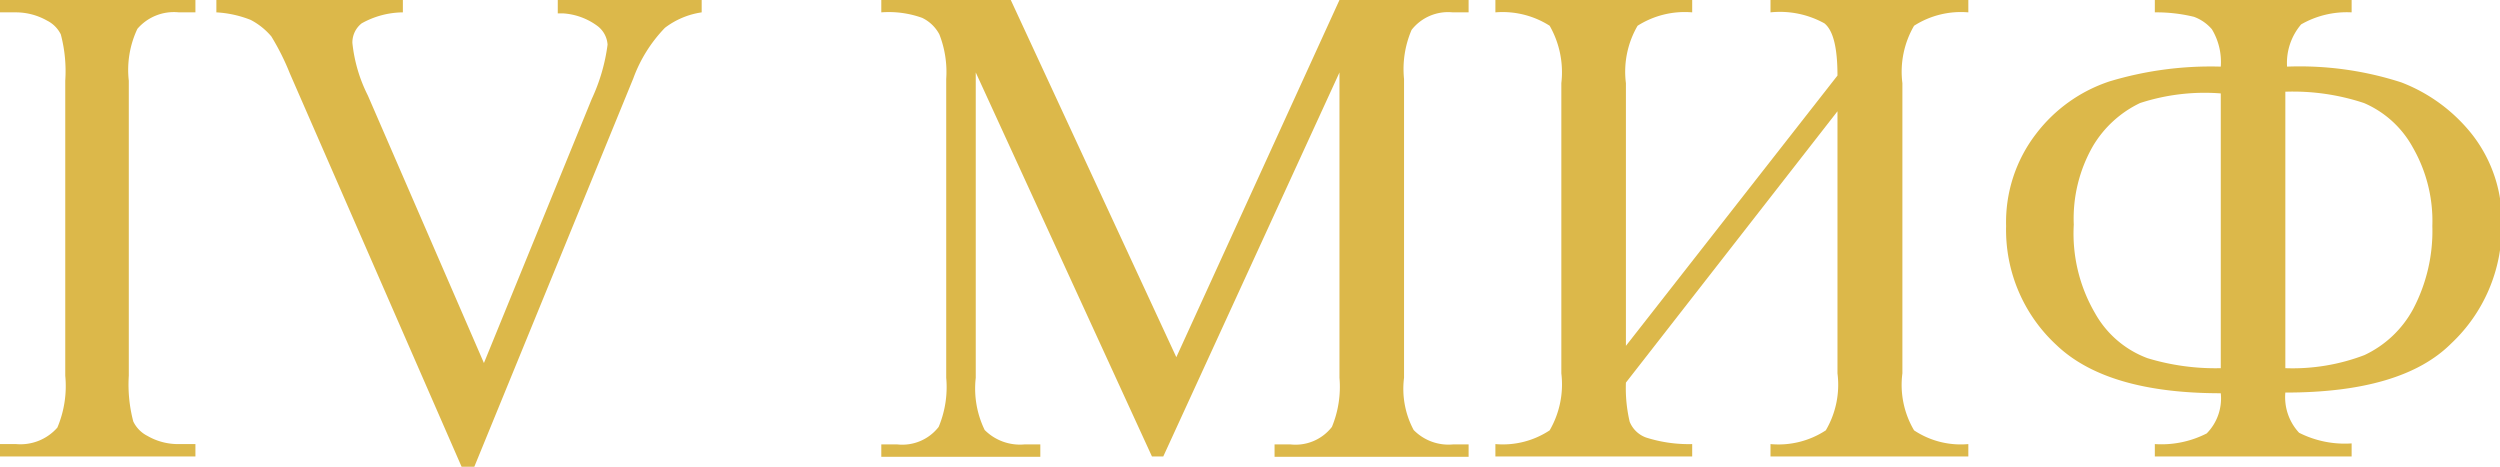 <?xml version="1.0" encoding="UTF-8"?> <svg xmlns="http://www.w3.org/2000/svg" viewBox="0 0 72.79 13.59"> <defs> <style>.cls-1{fill:#dcb84a;}</style> </defs> <g id="Слой_2" data-name="Слой 2"> <g id="Слой_1-2" data-name="Слой 1"> <path class="cls-1" d="M5.69,12.93v.36H0v-.36H.47a1.43,1.43,0,0,0,1.2-.48,3.11,3.11,0,0,0,.23-1.51V2.35A4.18,4.18,0,0,0,1.77,1,.89.89,0,0,0,1.37.6,1.84,1.84,0,0,0,.47.36H0V0H5.69V.36H5.21A1.4,1.4,0,0,0,4,.84a2.8,2.8,0,0,0-.25,1.51v8.59a4.22,4.22,0,0,0,.13,1.33.91.91,0,0,0,.41.42,1.78,1.78,0,0,0,.89.24Z"></path> <path class="cls-1" d="M20.43,0V.36a2.31,2.31,0,0,0-1.07.45,4.18,4.18,0,0,0-.92,1.47L13.81,13.59h-.37l-5-11.45a7.08,7.08,0,0,0-.54-1.08,2,2,0,0,0-.6-.48,3.17,3.17,0,0,0-1-.22V0h5.43V.36a2.5,2.5,0,0,0-1.2.32.71.71,0,0,0-.27.57,4.4,4.4,0,0,0,.45,1.53l3.38,7.79,3.14-7.69a5.37,5.37,0,0,0,.46-1.58.74.74,0,0,0-.29-.54,1.88,1.88,0,0,0-1-.37l-.16,0V0Z"></path> <path class="cls-1" d="M33.54,13.29,28.41,2.11V11a2.76,2.76,0,0,0,.26,1.52,1.45,1.45,0,0,0,1.15.42h.47v.36H25.66v-.36h.47a1.34,1.34,0,0,0,1.2-.51A3,3,0,0,0,27.55,11V2.3A3,3,0,0,0,27.35,1a1.11,1.11,0,0,0-.5-.48A2.87,2.87,0,0,0,25.66.36V0h3.77l4.82,10.4L39,0h3.76V.36h-.46a1.35,1.35,0,0,0-1.2.51,2.89,2.89,0,0,0-.22,1.43V11a2.54,2.54,0,0,0,.28,1.52,1.42,1.42,0,0,0,1.14.42h.46v.36H37.11v-.36h.47a1.34,1.34,0,0,0,1.2-.51A3.06,3.06,0,0,0,39,11V2.11L33.87,13.29Z"></path> <path class="cls-1" d="M53.5,2.2c0-.8-.12-1.31-.38-1.52A2.67,2.67,0,0,0,51.55.36V0h5.76V.36a2.53,2.53,0,0,0-1.58.39,2.66,2.66,0,0,0-.34,1.67v8.45a2.6,2.6,0,0,0,.34,1.66,2.45,2.45,0,0,0,1.58.4v.36H51.55v-.36a2.51,2.51,0,0,0,1.61-.4,2.62,2.62,0,0,0,.34-1.66V3.24l-6.16,7.9a4.29,4.29,0,0,0,.11,1.14.81.81,0,0,0,.48.46,4.09,4.09,0,0,0,1.34.19v.36H43.54v-.36a2.47,2.47,0,0,0,1.58-.4,2.67,2.67,0,0,0,.34-1.66V2.42A2.73,2.73,0,0,0,45.12.75,2.55,2.55,0,0,0,43.54.36V0h5.73V.36a2.56,2.56,0,0,0-1.59.39,2.66,2.66,0,0,0-.34,1.67v7.65Z"></path> <path class="cls-1" d="M68.47,13.29H62.74v-.36a2.9,2.9,0,0,0,1.51-.31,1.45,1.45,0,0,0,.41-1.17q-3.31,0-4.78-1.4a4.56,4.56,0,0,1-1.47-3.47,4.21,4.21,0,0,1,.87-2.68,4.44,4.44,0,0,1,2.14-1.53,10.2,10.2,0,0,1,3.24-.43A1.84,1.84,0,0,0,64.4.85a1.26,1.26,0,0,0-.52-.36A4.61,4.61,0,0,0,62.74.36V0h5.73V.36A2.67,2.67,0,0,0,67,.71a1.73,1.73,0,0,0-.41,1.23,9.61,9.61,0,0,1,3.33.46,4.84,4.84,0,0,1,2.07,1.53,4.09,4.09,0,0,1,.85,2.65A4.66,4.66,0,0,1,71.37,10q-1.43,1.43-4.83,1.43a1.52,1.52,0,0,0,.4,1.17,2.94,2.94,0,0,0,1.53.31Zm-3.81-2.57v-8A6.06,6.06,0,0,0,62.31,3a3.2,3.2,0,0,0-1.37,1.25,4.24,4.24,0,0,0-.56,2.29A4.6,4.6,0,0,0,61,9.12a2.91,2.91,0,0,0,1.53,1.31A6.8,6.8,0,0,0,64.66,10.72Zm1.88,0a5.86,5.86,0,0,0,2.3-.38A3.11,3.11,0,0,0,70.26,9a4.87,4.87,0,0,0,.56-2.42,4.3,4.3,0,0,0-.57-2.29A2.94,2.94,0,0,0,68.83,3a6.57,6.57,0,0,0-2.29-.33Z"></path> </g> </g> </svg> 